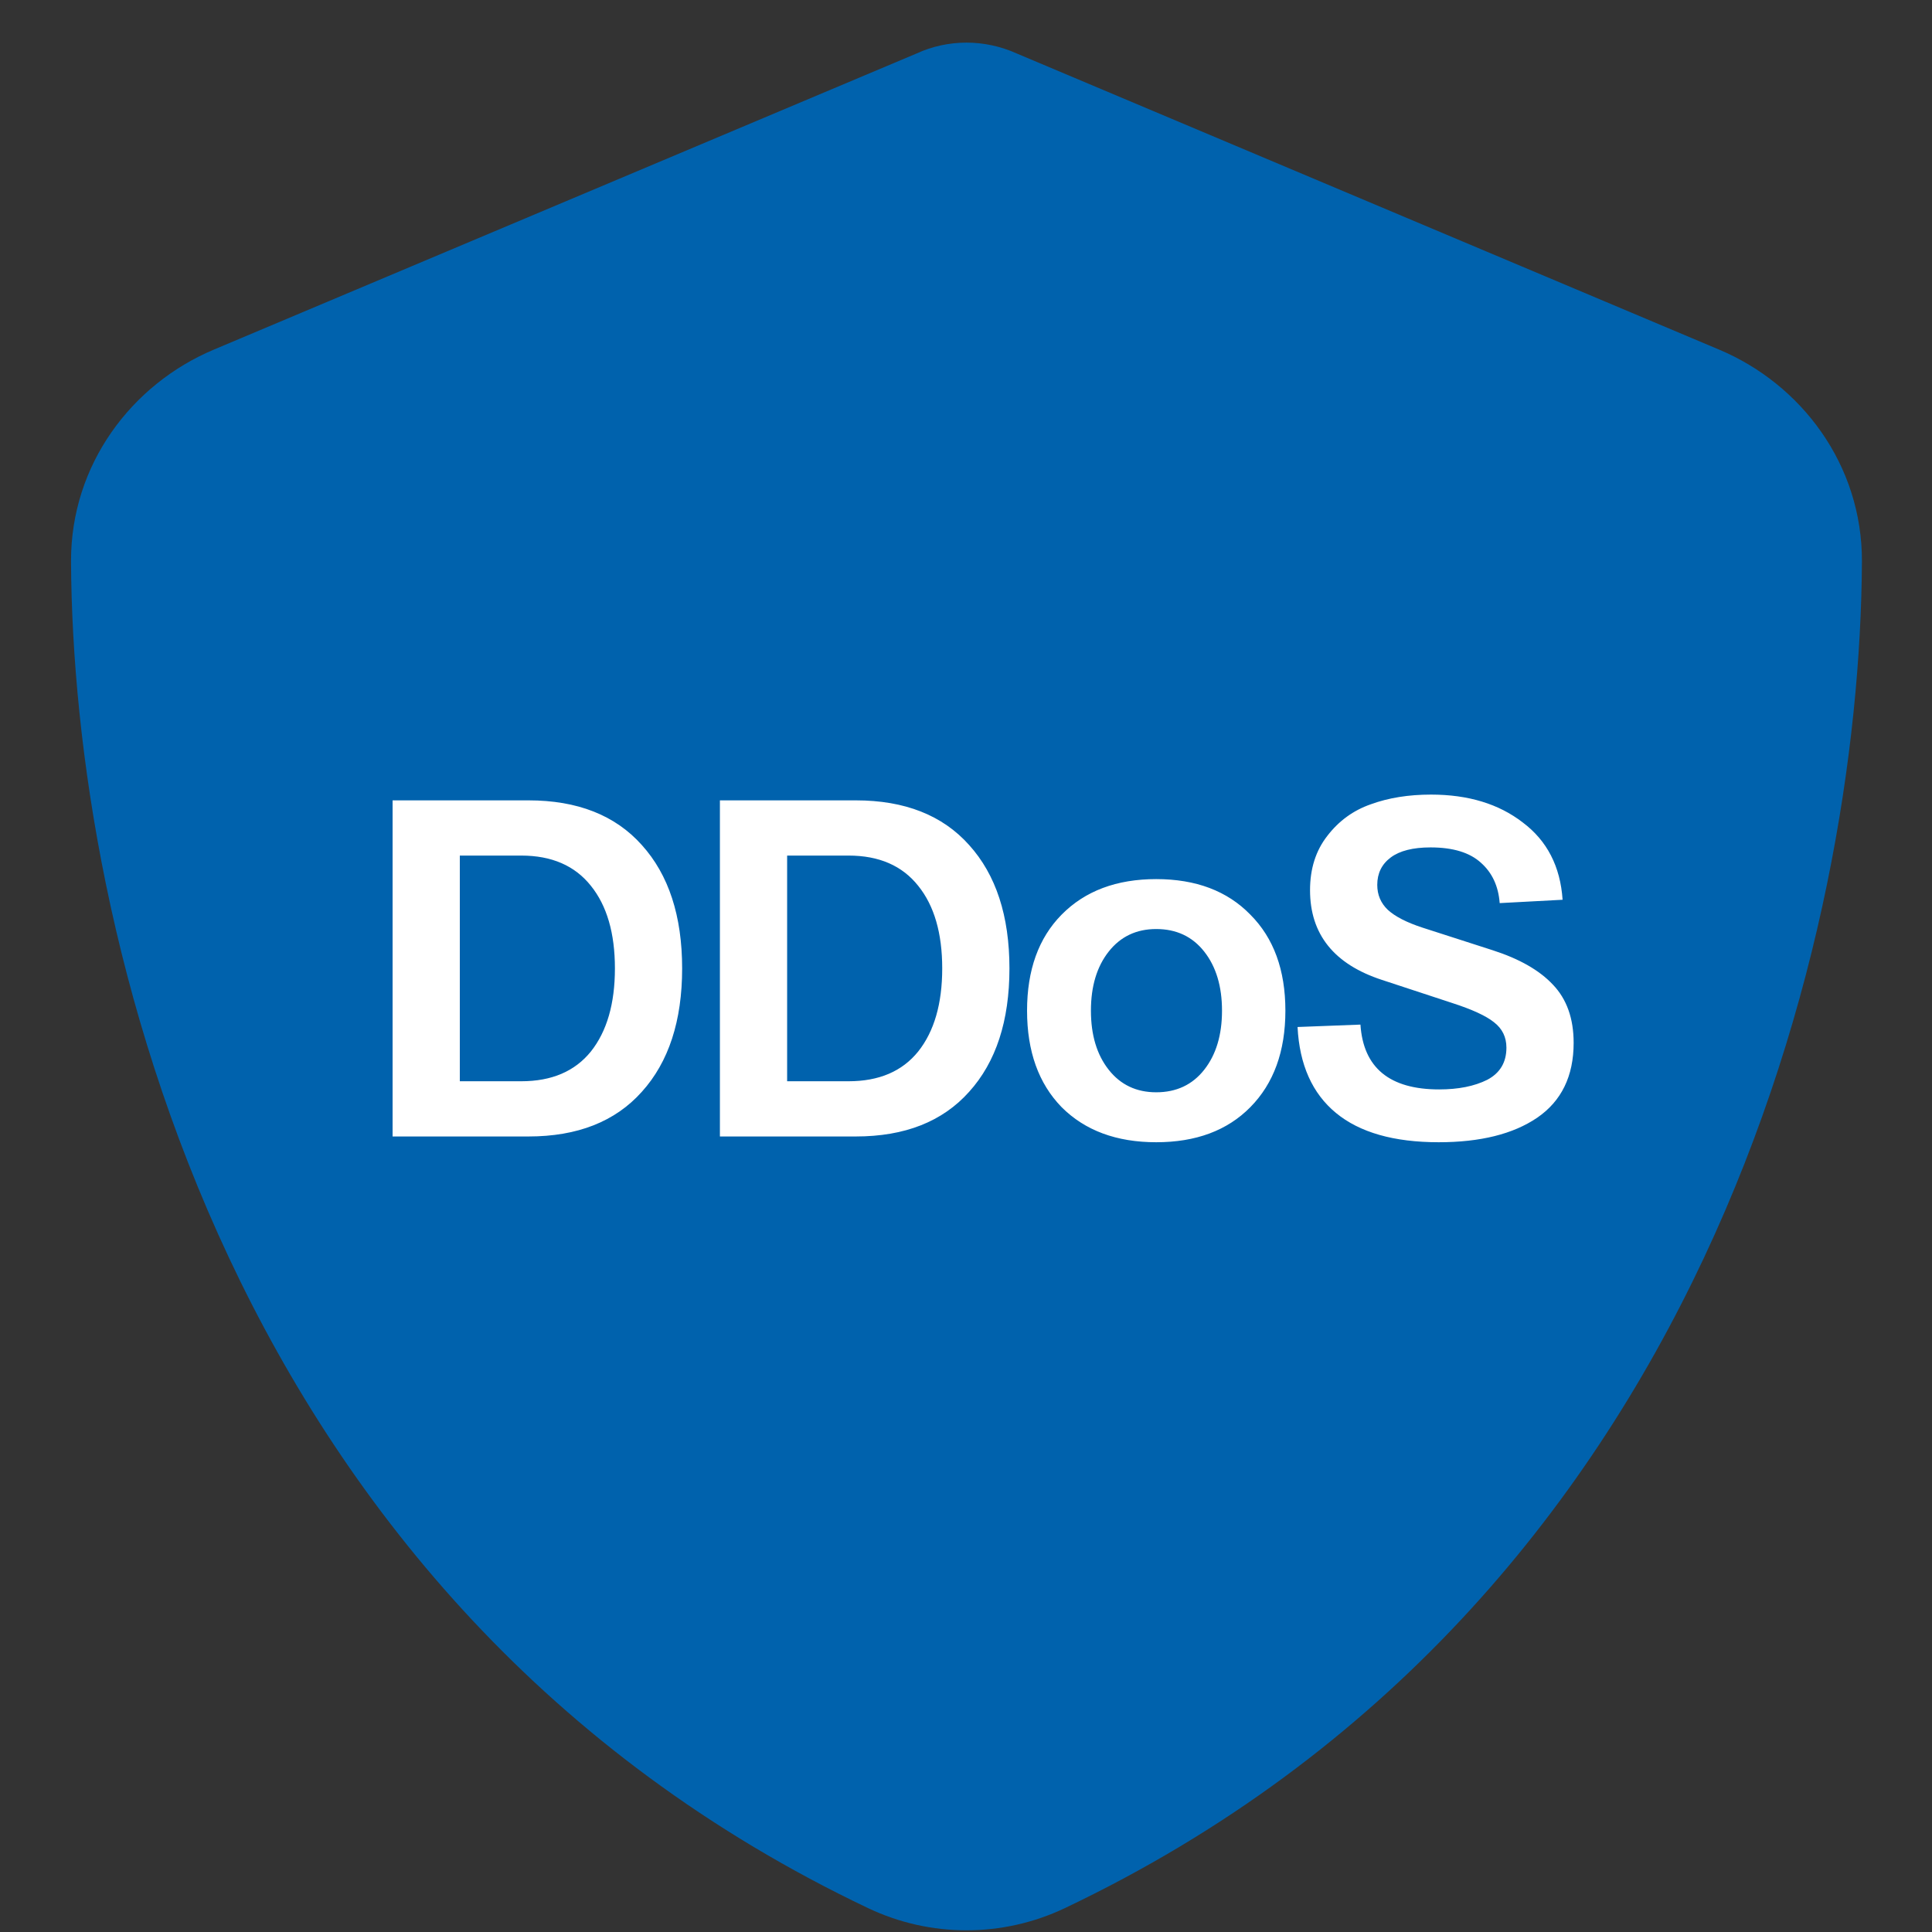 <?xml version="1.0" encoding="UTF-8"?> <svg xmlns="http://www.w3.org/2000/svg" width="136" height="136" viewBox="0 0 136 136" fill="none"><rect x="0" y="0" width="136" height="136" fill="#333333" stroke="none"/><path d="M68.034 3C69.242 3 70.45 3.261 71.553 3.757L121.008 24.608C126.786 27.035 131.093 32.697 131.067 39.535C130.936 65.422 120.22 112.786 74.967 134.316C70.581 136.403 65.486 136.403 61.1 134.316C15.847 112.786 5.131 65.422 5 39.535C4.974 32.697 9.281 27.035 15.059 24.608L64.54 3.757C65.617 3.261 66.825 3 68.034 3Z" fill="#0062AD"></path><path d="M27.636 80V56.34H37.202C40.649 56.34 43.308 57.388 45.179 59.483C47.071 61.579 48.018 64.475 48.018 68.17C48.018 71.865 47.071 74.761 45.179 76.857C43.308 78.952 40.649 80 37.202 80H27.636ZM32.368 76.113H36.695C38.835 76.113 40.469 75.415 41.596 74.017C42.722 72.598 43.286 70.649 43.286 68.17C43.286 65.691 42.722 63.754 41.596 62.356C40.469 60.937 38.835 60.227 36.695 60.227H32.368V76.113ZM50.677 80V56.34H60.242C63.69 56.34 66.349 57.388 68.219 59.483C70.112 61.579 71.058 64.475 71.058 68.17C71.058 71.865 70.112 74.761 68.219 76.857C66.349 78.952 63.69 80 60.242 80H50.677ZM55.409 76.113H59.736C61.876 76.113 63.51 75.415 64.636 74.017C65.763 72.598 66.326 70.649 66.326 68.17C66.326 65.691 65.763 63.754 64.636 62.356C63.51 60.937 61.876 60.227 59.736 60.227H55.409V76.113ZM74.732 77.938C73.109 76.271 72.298 74.006 72.298 71.144C72.298 68.283 73.109 66.029 74.732 64.384C76.377 62.717 78.596 61.883 81.39 61.883C84.184 61.883 86.393 62.717 88.015 64.384C89.66 66.029 90.483 68.283 90.483 71.144C90.483 74.006 89.66 76.271 88.015 77.938C86.393 79.583 84.184 80.406 81.39 80.406C78.596 80.406 76.377 79.583 74.732 77.938ZM78.044 66.987C77.21 68.046 76.794 69.432 76.794 71.144C76.794 72.857 77.21 74.243 78.044 75.302C78.878 76.361 79.993 76.89 81.39 76.89C82.81 76.89 83.937 76.361 84.77 75.302C85.604 74.243 86.021 72.857 86.021 71.144C86.021 69.432 85.604 68.046 84.77 66.987C83.937 65.928 82.81 65.398 81.39 65.398C79.993 65.398 78.878 65.928 78.044 66.987ZM91.339 72.294L95.766 72.125C95.969 75.167 97.817 76.688 101.31 76.688C102.662 76.688 103.788 76.462 104.69 76.012C105.591 75.538 106.042 74.784 106.042 73.747C106.042 73.003 105.749 72.406 105.163 71.956C104.6 71.505 103.619 71.054 102.222 70.604L97.287 68.981C93.907 67.877 92.218 65.77 92.218 62.661C92.218 61.151 92.623 59.878 93.434 58.841C94.246 57.782 95.271 57.039 96.51 56.611C97.749 56.16 99.158 55.934 100.735 55.934C103.349 55.934 105.501 56.588 107.191 57.895C108.903 59.179 109.839 60.993 109.996 63.337L105.568 63.573C105.478 62.379 105.039 61.433 104.25 60.734C103.462 60.013 102.279 59.652 100.701 59.652C99.462 59.652 98.527 59.889 97.896 60.362C97.265 60.835 96.95 61.478 96.95 62.289C96.95 62.987 97.197 63.573 97.693 64.046C98.211 64.52 99.022 64.936 100.127 65.297L105.061 66.886C106.954 67.494 108.374 68.305 109.32 69.319C110.289 70.333 110.774 71.697 110.774 73.409C110.774 75.752 109.917 77.51 108.205 78.682C106.515 79.831 104.205 80.406 101.276 80.406C98.121 80.406 95.71 79.718 94.043 78.344C92.375 76.969 91.474 74.953 91.339 72.294Z" fill="white"></path></svg> 